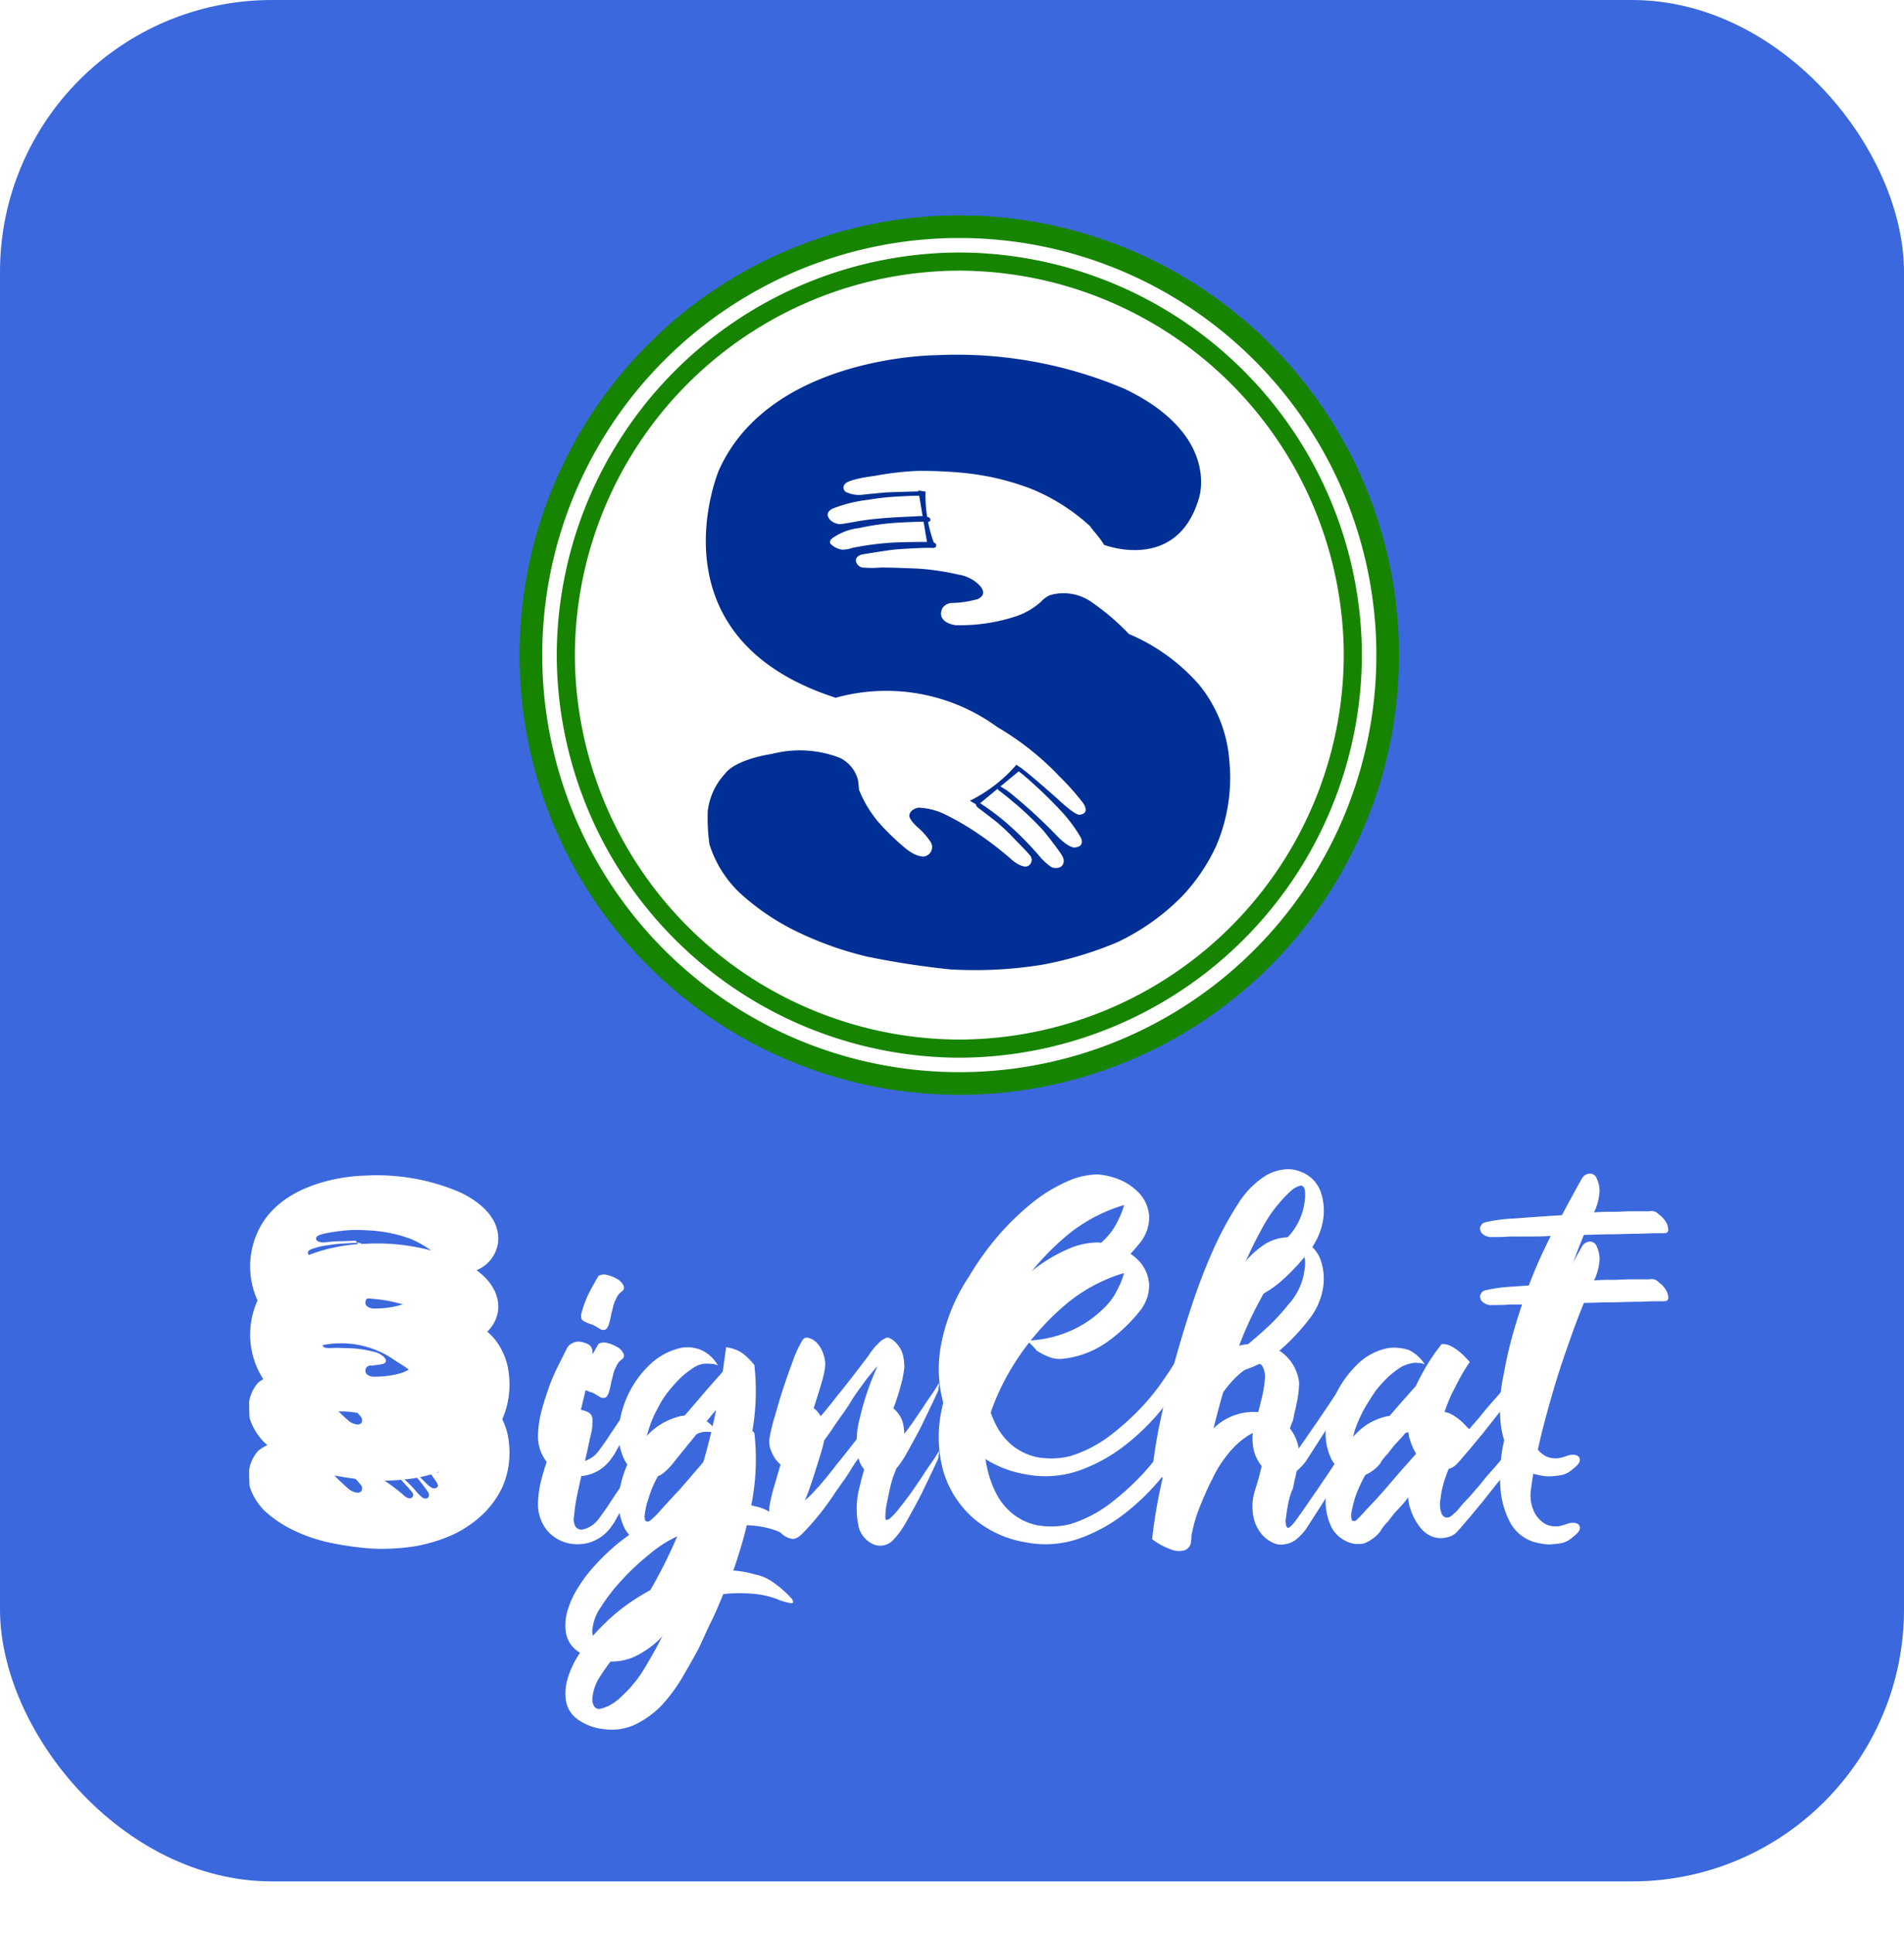 <svg xmlns="http://www.w3.org/2000/svg" xmlns:xlink="http://www.w3.org/1999/xlink" width="84" height="85.285" viewBox="0 0 84 85.285">
  <defs>
    <filter id="Path_6" x="14.739" y="50.224" width="23.037" height="26.904" filterUnits="userSpaceOnUse">
      <feOffset dy="3" input="SourceAlpha"/>
      <feGaussianBlur stdDeviation="3" result="blur"/>
      <feFlood flood-color="#1227af" flood-opacity="0.651"/>
      <feComposite operator="in" in2="blur"/>
      <feComposite in="SourceGraphic"/>
    </filter>
    <filter id="Path_7" x="15.938" y="53.417" width="28.05" height="31.868" filterUnits="userSpaceOnUse">
      <feOffset dy="3" input="SourceAlpha"/>
      <feGaussianBlur stdDeviation="3" result="blur-2"/>
      <feFlood flood-color="#1227af" flood-opacity="0.651"/>
      <feComposite operator="in" in2="blur-2"/>
      <feComposite in="SourceGraphic"/>
    </filter>
    <filter id="Path_8" x="24.95" y="53.014" width="25.517" height="24.18" filterUnits="userSpaceOnUse">
      <feOffset dy="3" input="SourceAlpha"/>
      <feGaussianBlur stdDeviation="3" result="blur-3"/>
      <feFlood flood-color="#1227af" flood-opacity="0.651"/>
      <feComposite operator="in" in2="blur-3"/>
      <feComposite in="SourceGraphic"/>
    </filter>
    <filter id="Path_9" x="32.43" y="45.813" width="29.169" height="31.31" filterUnits="userSpaceOnUse">
      <feOffset dy="3" input="SourceAlpha"/>
      <feGaussianBlur stdDeviation="3" result="blur-4"/>
      <feFlood flood-color="#1227af" flood-opacity="0.651"/>
      <feComposite operator="in" in2="blur-4"/>
      <feComposite in="SourceGraphic"/>
    </filter>
    <filter id="Path_10" x="41.832" y="45.584" width="26.852" height="31.836" filterUnits="userSpaceOnUse">
      <feOffset dy="3" input="SourceAlpha"/>
      <feGaussianBlur stdDeviation="3" result="blur-5"/>
      <feFlood flood-color="#1227af" flood-opacity="0.651"/>
      <feComposite operator="in" in2="blur-5"/>
      <feComposite in="SourceGraphic"/>
    </filter>
    <filter id="Path_11" x="49.482" y="53.289" width="26.659" height="23.826" filterUnits="userSpaceOnUse">
      <feOffset dy="3" input="SourceAlpha"/>
      <feGaussianBlur stdDeviation="3" result="blur-6"/>
      <feFlood flood-color="#1227af" flood-opacity="0.651"/>
      <feComposite operator="in" in2="blur-6"/>
      <feComposite in="SourceGraphic"/>
    </filter>
    <filter id="Path_12" x="56.292" y="45.784" width="26.305" height="31.355" filterUnits="userSpaceOnUse">
      <feOffset dy="3" input="SourceAlpha"/>
      <feGaussianBlur stdDeviation="3" result="blur-7"/>
      <feFlood flood-color="#1227af" flood-opacity="0.651"/>
      <feComposite operator="in" in2="blur-7"/>
      <feComposite in="SourceGraphic"/>
    </filter>
    <filter id="Path_13" x="2" y="45.854" width="29.478" height="31.472" filterUnits="userSpaceOnUse">
      <feOffset dy="3" input="SourceAlpha"/>
      <feGaussianBlur stdDeviation="3" result="blur-8"/>
      <feFlood flood-color="#1227af" flood-opacity="0.651"/>
      <feComposite operator="in" in2="blur-8"/>
      <feComposite in="SourceGraphic"/>
    </filter>
  </defs>
  <g id="signchat" transform="translate(-826 -1647)">
    <rect id="Sallerbiz" width="84" height="83" rx="12" transform="translate(826 1647)" fill="#3b68dd"/>
    <g id="Signchat_logo" data-name="Signchat logo" transform="translate(706 1367)">
      <g id="Group_179" data-name="Group 179" transform="translate(131 331.584)">
        <g id="Group_3" data-name="Group 3" transform="translate(12.739 0)">
          <g transform="matrix(1, 0, 0, 1, -23.74, -51.58)" filter="url(#Path_6)">
            <path id="Path_6-2" data-name="Path 6" d="M268.964,361.109a.677.677,0,0,1,.073.318,2.544,2.544,0,0,1-.049.367,1.959,1.959,0,0,1-.2.513l-.513.88c-.171.293-.318.562-.465.807s-.269.465-.367.636a2.09,2.09,0,0,1-.22.342,1.787,1.787,0,0,1-.929.685,1.84,1.84,0,0,1-1.027.024,1.713,1.713,0,0,1-.88-.562,1.834,1.834,0,0,1-.391-1.125,4.55,4.55,0,0,1,.147-1.1c.1-.391.22-.734.342-1.1a8.6,8.6,0,0,1,.416-.954l.367-.734a.521.521,0,0,1,.269-.245.538.538,0,0,1,.342-.049,1.212,1.212,0,0,1,.318.1.379.379,0,0,1,.2.269,2.151,2.151,0,0,1-.073.734c-.073.318-.147.709-.245,1.1-.1.416-.2.831-.293,1.272a8.382,8.382,0,0,0-.2,1.223.642.642,0,0,0,.073.465.329.329,0,0,0,.293.122,1.153,1.153,0,0,0,.367-.147,1.228,1.228,0,0,0,.367-.342q.11-.147.367-.513.257-.4.587-.88c.22-.318.44-.685.66-1.051C268.572,361.77,268.768,361.427,268.964,361.109Zm-2.934-2.2c-.122-.049-.171-.2-.1-.416a4.654,4.654,0,0,1,.245-.685c.122-.269.293-.562.489-.9a.459.459,0,0,1,.367-.049,1.639,1.639,0,0,1,.44.171.68.68,0,0,1,.293.293.2.2,0,0,1-.073.269.656.656,0,0,0-.245.318,1.2,1.2,0,0,0-.147.416,3.335,3.335,0,0,0-.1.416,3.789,3.789,0,0,1-.1.367c-.049.1-.1.171-.171.171a.249.249,0,0,1-.22-.049c-.073-.049-.171-.1-.293-.171A1.852,1.852,0,0,1,266.029,358.909Z" transform="translate(-240.26 -300.62)" fill="#fff"/>
          </g>
          <g transform="matrix(1, 0, 0, 1, -23.74, -51.58)" filter="url(#Path_7)">
            <path id="Path_7-2" data-name="Path 7" d="M278.069,377.284a1.946,1.946,0,0,1,.2.147,2.587,2.587,0,0,1,.293.245,2.791,2.791,0,0,1,.269.269.357.357,0,0,1,.122.2c0,.049-.049.073-.147.049a2.485,2.485,0,0,1-.562-.171,4.021,4.021,0,0,0-1.2-.245,6.188,6.188,0,0,0-1.174.024c-.171.416-.342.831-.538,1.223s-.367.807-.562,1.2c-.22.416-.465.831-.734,1.3a7.332,7.332,0,0,1-.9,1.2,4.173,4.173,0,0,1-1.149.831,2.492,2.492,0,0,1-1.418.2,2.4,2.4,0,0,1-1.174-.465,1.258,1.258,0,0,1-.465-.782,2.3,2.3,0,0,1,.073-.978,4.06,4.06,0,0,1,.489-1.051,6.23,6.23,0,0,1,.734-.954,9.465,9.465,0,0,1,1-.954,8.936,8.936,0,0,1,1.223-.831,8.647,8.647,0,0,1,1.443-.66c.122-.049.293-.073.465-.122q.33-.99.66-2.054c.2-.709.391-1.467.538-2.225-.245.293-.489.587-.709.88s-.44.538-.611.758c-.22.269-.416.513-.611.758-.293.342-.513.513-.685.538a1.178,1.178,0,0,1-.416,0,1.346,1.346,0,0,1-1-.709,2.616,2.616,0,0,1-.269-1.32,4.5,4.5,0,0,1,1.467-2.983,2.939,2.939,0,0,1,1.3-.66,1.6,1.6,0,0,1,.929.122,1.619,1.619,0,0,1,.685.66.677.677,0,0,0-.318-.073,1.6,1.6,0,0,0-.342,0,1.154,1.154,0,0,0-.416.171,4.8,4.8,0,0,0-.513.391,6.943,6.943,0,0,0-.562.611,4.527,4.527,0,0,0-.513.807,4.408,4.408,0,0,0-.391.929,3.444,3.444,0,0,0-.171.709.492.492,0,0,0,.024.293.145.145,0,0,0,.171.024,2.694,2.694,0,0,0,.44-.416q.33-.367.807-.88c.318-.342.636-.734,1-1.149.342-.416.685-.782,1-1.149.024-.171.049-.367.073-.538s.049-.342.073-.538a2.031,2.031,0,0,1,.513.147,1.578,1.578,0,0,1,.391.269,4.7,4.7,0,0,1,.342.367,10.235,10.235,0,0,1-.1,2.983,20.571,20.571,0,0,1-.831,3.081,4.346,4.346,0,0,1,.954.171A1.98,1.98,0,0,1,278.069,377.284Zm-6.773,5.11a5.569,5.569,0,0,0,1.2-1.492,21.916,21.916,0,0,0,1.345-2.641,5.339,5.339,0,0,0-1.247.807,10.5,10.5,0,0,0-1.2,1.125,7.94,7.94,0,0,0-.929,1.2,2.022,2.022,0,0,0-.367,1,.539.539,0,0,0,.1.391.261.261,0,0,0,.269.073,2.012,2.012,0,0,0,.391-.147A2.483,2.483,0,0,0,271.3,382.395Z" transform="translate(-243.96 -310.48)" fill="#fff"/>
          </g>
          <g transform="matrix(1, 0, 0, 1, -23.74, -51.58)" filter="url(#Path_8)">
            <path id="Path_8-2" data-name="Path 8" d="M307.213,368.36a.221.221,0,0,1,.269-.1.738.738,0,0,1,.367.22,1.291,1.291,0,0,1,.293.513,1.273,1.273,0,0,1,.049.685,4.065,4.065,0,0,1-.122.513c-.073.269-.171.562-.269.88s-.2.611-.293.88-.171.44-.2.489c.049-.049.147-.122.245-.22.122-.122.245-.269.391-.416.147-.171.293-.342.465-.562.171-.2.318-.416.489-.611q.587-.734,1.247-1.614a2.484,2.484,0,0,1,.416-.513.89.89,0,0,1,.293-.22.182.182,0,0,1,.22,0,.577.577,0,0,1,.22.147,1.266,1.266,0,0,1,.342.538,2.412,2.412,0,0,1,.073.587,4.9,4.9,0,0,1-.1.587c-.049.2-.1.367-.147.538-.049.147-.1.318-.171.513a3.9,3.9,0,0,0-.2.636c-.049.22-.1.465-.147.685a3.4,3.4,0,0,0-.073.66c0,.122.049.147.171.073a2.49,2.49,0,0,0,.416-.44c.171-.2.342-.44.562-.734.2-.293.391-.562.562-.831s.342-.489.465-.685.2-.318.22-.367a.477.477,0,0,0-.024.171.31.31,0,0,0-.024.147.348.348,0,0,1-.049.147c-.245.538-.489,1.027-.709,1.492-.2.391-.416.782-.636,1.174a3.893,3.893,0,0,1-.587.831.78.78,0,0,1-.978.171,1.15,1.15,0,0,1-.367-.318,1.07,1.07,0,0,1-.2-.416,3.722,3.722,0,0,1,.049-1.785,12.175,12.175,0,0,1,.782-2.3c-.122.122-.293.342-.513.611-.2.293-.44.587-.66.954s-.489.709-.734,1.076a11.879,11.879,0,0,1-.734,1q-.367.44-.66.734c-.2.2-.367.269-.465.245a.915.915,0,0,1-.391-.171,2.265,2.265,0,0,1-.342-.342,1.851,1.851,0,0,1-.22-.44,1.044,1.044,0,0,1-.049-.465,7.515,7.515,0,0,1,.22-.929c.122-.416.245-.856.391-1.3s.293-.856.44-1.247A4.683,4.683,0,0,1,307.213,368.36Z" transform="translate(-271.81 -309.24)" fill="#fff"/>
          </g>
          <g transform="matrix(1, 0, 0, 1, -23.74, -51.58)" filter="url(#Path_9)">
            <path id="Path_9-2" data-name="Path 9" d="M340.249,343.128a5.157,5.157,0,0,0,2.03-.489,4.854,4.854,0,0,0,1.3-.9,2.906,2.906,0,0,0,.685-.954,2.8,2.8,0,0,0,.245-.636,7.17,7.17,0,0,0-2.494,1.32,11.34,11.34,0,0,0-1.834,1.932A10.75,10.75,0,0,0,339,345.378a9.6,9.6,0,0,0-.538,1.467,2.912,2.912,0,0,0-.1.88,4.041,4.041,0,0,0,.122,1.076,4.377,4.377,0,0,0,.391,1.076,2.75,2.75,0,0,0,.709.88,2.592,2.592,0,0,0,1.076.513,3.471,3.471,0,0,0,1.492-.049,5.687,5.687,0,0,0,1.712-.88,11.485,11.485,0,0,0,1.394-1.247,9.932,9.932,0,0,0,1.051-1.32,11.743,11.743,0,0,0,.685-1.1,1.277,1.277,0,0,1,.367.171.483.483,0,0,1,.147.269.62.62,0,0,1-.147.44c-.318.465-.709,1-1.174,1.589a9.939,9.939,0,0,1-1.614,1.589,7.176,7.176,0,0,1-2.03,1.125,4.528,4.528,0,0,1-2.372.171,4.764,4.764,0,0,1-2.323-1.076,4.468,4.468,0,0,1-1.3-2.03,5.691,5.691,0,0,1-.1-2.665,8.194,8.194,0,0,1,1.223-2.959,12.641,12.641,0,0,1,1.3-1.809,11.733,11.733,0,0,1,1.492-1.443,6.855,6.855,0,0,1,1.516-.929,3.354,3.354,0,0,1,1.369-.318,3.158,3.158,0,0,1,1,.245,2.543,2.543,0,0,1,.88.636,1.671,1.671,0,0,1,.391.978,1.825,1.825,0,0,1-.44,1.2,6.94,6.94,0,0,1-1.54,1.418,4.137,4.137,0,0,1-1.883.66,1.24,1.24,0,0,1-.587-.1,2.531,2.531,0,0,1-.513-.269C340.567,343.446,340.4,343.3,340.249,343.128Z" transform="translate(-294.92 -286.99)" fill="#fff"/>
          </g>
          <g transform="matrix(1, 0, 0, 1, -23.74, -51.58)" filter="url(#Path_10)">
            <path id="Path_10-2" data-name="Path 10" d="M383.652,346.724v.538a.7.7,0,0,1-.1.416l-1.981,3.081a2.687,2.687,0,0,1-.367.391,1.007,1.007,0,0,1-.514.245.828.828,0,0,1-.587-.073,1.426,1.426,0,0,1-.611-.562,1.724,1.724,0,0,1-.245-.709,2.319,2.319,0,0,1,.1-1.051c.073-.245.171-.538.245-.88a5.041,5.041,0,0,0,.171-.929.97.97,0,0,0-.1-.636c-.073-.147-.269-.147-.538,0a3.557,3.557,0,0,0-.929.807,5.1,5.1,0,0,0-.734,1.149c-.22.416-.391.831-.562,1.247a6.573,6.573,0,0,0-.342,1.149.677.677,0,0,0-.024.22c0,.073-.024.147-.024.22a.445.445,0,0,1-.269.318.9.9,0,0,1-.514,0,3.113,3.113,0,0,1-.929-.489c.073-.611.171-1.32.342-2.127s.367-1.663.611-2.543.513-1.785.807-2.665a26.055,26.055,0,0,1,.954-2.47,14.72,14.72,0,0,1,1.076-1.981,3.875,3.875,0,0,1,1.149-1.2,2.035,2.035,0,0,1,.88-.318,1.453,1.453,0,0,1,.734.1,1.5,1.5,0,0,1,.562.367,1.472,1.472,0,0,1,.318.513,2.543,2.543,0,0,1,.1,1.3,3.029,3.029,0,0,1-.66,1.394,9.152,9.152,0,0,1-1.174,1.247,4.567,4.567,0,0,1-1.736.954,1.078,1.078,0,0,1-.342.073h-.2c-.269.758-.489,1.589-.709,2.47a2.544,2.544,0,0,1,1.2-.66,2.481,2.481,0,0,1,1.3.049,1.825,1.825,0,0,1,.782.513,1.88,1.88,0,0,1,.391.66,1.7,1.7,0,0,1,.1.465,4.393,4.393,0,0,1-.049.538c-.024.2-.073.367-.1.538-.049.171-.073.318-.1.44a.535.535,0,0,1-.073.22,3.374,3.374,0,0,0-.171.636c-.049.245-.073.465-.1.636,0,.2.024.293.073.342s.171-.049.342-.269q.11-.147.367-.513c.171-.245.367-.538.611-.88.22-.342.489-.709.734-1.1C383.114,347.482,383.383,347.091,383.652,346.724Zm-2.739-7.9a6.152,6.152,0,0,0-1.3,1.712,16.175,16.175,0,0,0-1.125,2.519l.22-.22c.44-.342.831-.685,1.2-1.027a8.738,8.738,0,0,0,.9-.978,2.806,2.806,0,0,0,.587-.978,2.64,2.64,0,0,0,.122-.513,1.892,1.892,0,0,0,.024-.513c-.024-.147-.073-.22-.171-.245A.922.922,0,0,0,380.913,338.826Z" transform="translate(-323.97 -286.28)" fill="#fff"/>
          </g>
          <g transform="matrix(1, 0, 0, 1, -23.74, -51.58)" filter="url(#Path_11)">
            <path id="Path_11-2" data-name="Path 11" d="M414.451,370.7a.5.5,0,0,1,.22.147.278.278,0,0,1,.073.2.592.592,0,0,1-.147.318c-.2.22-.44.538-.734.9s-.587.734-.856,1.076c-.293.342-.538.66-.782.929a6,6,0,0,1-.416.465.854.854,0,0,1-.367.171,1.1,1.1,0,0,1-.562,0,1.243,1.243,0,0,1-.587-.391,2.512,2.512,0,0,1-.489-.929.714.714,0,0,1-.049-.22.676.676,0,0,1-.024-.22,6.29,6.29,0,0,1-.513.587,5.692,5.692,0,0,0-.391.489,1.8,1.8,0,0,0-.342.44,1.78,1.78,0,0,1-.416.367,1.609,1.609,0,0,1-.293.147.677.677,0,0,1-.22.024h-.171a1.436,1.436,0,0,1-1.027-.709,2.616,2.616,0,0,1-.269-1.32,3.887,3.887,0,0,1,.44-1.565,4.662,4.662,0,0,1,1.051-1.418,2.615,2.615,0,0,1,1.3-.636,2.058,2.058,0,0,1,.9.1,1.7,1.7,0,0,1,.685.636.521.521,0,0,0-.293-.073.84.84,0,0,0-.342.024,1.458,1.458,0,0,0-.44.171,4.8,4.8,0,0,0-.513.391,6.942,6.942,0,0,0-.562.611q-.257.367-.513.807a6.332,6.332,0,0,0-.416.929,6.667,6.667,0,0,0-.171.709.844.844,0,0,0,.024.293.145.145,0,0,0,.171.024,4.139,4.139,0,0,0,.342-.342c.171-.2.391-.416.636-.685s.514-.587.807-.929.587-.66.88-1c.122-.269.245-.489.367-.709a6.154,6.154,0,0,1,.367-.587c.122-.2.269-.367.391-.538a.727.727,0,0,1,.44.1,2.216,2.216,0,0,1,.391.269c.147.122.269.269.416.416a8.486,8.486,0,0,0-.636,1.1,6.211,6.211,0,0,0-.44,1,4.046,4.046,0,0,0-.22.954,1.169,1.169,0,0,0,.049.636c.049.1.122.171.2.171.1.024.2-.024.318-.147a1.056,1.056,0,0,0,.245-.245c.122-.147.269-.318.465-.513.171-.2.367-.416.562-.66s.391-.465.587-.685.367-.44.513-.611A3.056,3.056,0,0,1,414.451,370.7Z" transform="translate(-347.6 -310.09)" fill="#fff"/>
          </g>
          <g transform="matrix(1, 0, 0, 1, -23.74, -51.58)" filter="url(#Path_12)">
            <path id="Path_12-2" data-name="Path 12" d="M441.824,340.471a1.043,1.043,0,0,1,.318.342.669.669,0,0,1,.1.342c0,.1-.073.147-.2.147h-.391c-.22,0-.513.024-.856.024s-.709.024-1.125.024-.807.024-1.149.024c-.245.587-.489,1.247-.758,2.03-.269.758-.513,1.54-.734,2.323s-.416,1.516-.562,2.225-.245,1.3-.293,1.736a1.666,1.666,0,0,0,.2,1,1.259,1.259,0,0,0,.489.465,1.065,1.065,0,0,0,.538.073,1.847,1.847,0,0,0,.367-.1.755.755,0,0,1,.269-.049.365.365,0,0,1,.245.073.219.219,0,0,1,.049.22c-.024.1-.147.22-.367.391a.984.984,0,0,1-.489.22,3.677,3.677,0,0,1-.489.049,2.154,2.154,0,0,1-.416-.049c-.122-.024-.2-.049-.22-.049a1.789,1.789,0,0,1-1.1-.9,3.773,3.773,0,0,1-.416-1.54,6.915,6.915,0,0,1,.147-1.956,18.258,18.258,0,0,1,.513-2.152q.33-1.1.734-2.127c.269-.685.562-1.3.831-1.834-.367.024-.685.024-1,.024h-.807c-.269.024-.513.024-.758.024a.578.578,0,0,1-.391-.1c-.073-.049-.147-.122-.147-.2a.185.185,0,0,1,.024-.2.258.258,0,0,1,.171-.147,6.859,6.859,0,0,1,1.3-.171c.636-.049,1.345-.1,2.1-.147q.293-.55.513-.954t.367-.66a.431.431,0,0,1,.318-.22.313.313,0,0,1,.318.171,1.429,1.429,0,0,1,.147.562,2.475,2.475,0,0,1-.245.978,7.613,7.613,0,0,1,.782-.024c.293,0,.538-.024.782-.024h.88A.41.41,0,0,1,441.824,340.471Z" transform="translate(-368.64 -286.9)" fill="#fff"/>
          </g>
        </g>
        <g id="Group_4" data-name="Group 4" transform="translate(0 0.27)">
          <g transform="matrix(1, 0, 0, 1, -11, -51.85)" filter="url(#Path_13)">
            <path id="Path_13-2" data-name="Path 13" d="M220.752,343.132a1.524,1.524,0,0,0,2.078-1s.513-1.394-1.638-2.421a9.305,9.305,0,0,0-4.181-.734s-3.668,0-4.768,2.543a3.632,3.632,0,0,0,2.567,5.013,4.125,4.125,0,0,1,3.57.636,5.69,5.69,0,0,1,1.345,1.076,7.035,7.035,0,0,1,.514.562s.2.269-.073.269c0,0-.1,0-.465-.342,0,0-.709-.636-.831-.709,0,0-.073-.024-.073.024a.882.882,0,0,0,.122.1,7.744,7.744,0,0,1,.88.856,4.468,4.468,0,0,1,.391.538s.122.22-.147.22c0,0-.122.024-.391-.269,0,0-.709-.709-.954-.88a1.537,1.537,0,0,0-.269-.2s-.122-.024-.049.073c0,0,.2.147.318.245a7.261,7.261,0,0,1,.685.66s.342.44.416.562c.073.147,0,.318-.22.245,0,0-.073-.024-.293-.269a4.964,4.964,0,0,0-.636-.636,7.66,7.66,0,0,0-.636-.513s-.073-.049-.1,0c0,0,0,.049.073.1,0,0,.293.22.416.342a2.854,2.854,0,0,1,.391.391,2.825,2.825,0,0,1,.318.367.155.155,0,0,1-.1.22s-.122.049-.318-.147a8.343,8.343,0,0,0-.734-.562,4.79,4.79,0,0,0-.758-.44,1.543,1.543,0,0,0-.611-.171s-.2.049-.2.2c0,0,0,.073.22.293,0,0,.22.245.245.293,0,0,.1.245-.147.293a.715.715,0,0,1-.465-.2s-.391-.342-.587-.562a2.654,2.654,0,0,1-.416-.709,1.9,1.9,0,0,1-.024-.22.756.756,0,0,0-.391-.489,2.5,2.5,0,0,0-1.492-.1,1.961,1.961,0,0,0-1.051.44,1.632,1.632,0,0,0-.391.831s0,.587.024.734a2.641,2.641,0,0,0,.66,1.076,5.269,5.269,0,0,0,1.369.9,7.114,7.114,0,0,0,1.443.489,14.082,14.082,0,0,0,1.834.269,9.341,9.341,0,0,0,2.005-.1,7.144,7.144,0,0,0,1.663-.513,5.015,5.015,0,0,0,1.418-1,4.137,4.137,0,0,0,.758-1.1,3.781,3.781,0,0,0,.293-1.883,2.977,2.977,0,0,0-.66-1.663,4.748,4.748,0,0,0-1.54-1.125,6.4,6.4,0,0,0-.856-.734,1.06,1.06,0,0,0-.88-.122.845.845,0,0,0-.2.147,1.96,1.96,0,0,1-.587.342,4.11,4.11,0,0,1-1.3.171s-.416-.049-.293-.367a.226.226,0,0,1,.22-.122,3.657,3.657,0,0,0,.538-.073s.245-.073.049-.293a.9.9,0,0,0-.465-.245,5.152,5.152,0,0,0-.9-.147s-.538-.024-.807-.024a2.343,2.343,0,0,1-.416,0,.2.2,0,0,1-.147-.171s0-.1.171-.147c0,0,.538-.073.66-.1a5.006,5.006,0,0,1,.856-.024.072.072,0,0,0,.073-.073s0-.073-.171-.073c0,0-.685,0-.9.024a3.98,3.98,0,0,0-.782.122,1.008,1.008,0,0,1-.22.049.467.467,0,0,1-.269-.147s-.049-.049.049-.122a1.279,1.279,0,0,1,.587-.22,6.95,6.95,0,0,1,.929-.122s.465-.024.611-.024c0,0,.1-.024,0-.1a1.346,1.346,0,0,0-.293-.024s-.587.024-.807.049a4.752,4.752,0,0,0-.538.073s-.269.049-.342.049c0,0-.22-.024-.245-.2,0,0-.024-.1.171-.171a3.117,3.117,0,0,1,.734-.171,5.647,5.647,0,0,1,.685-.073s.391-.024.514-.024c0,0,.073,0,.049-.049,0,0,0-.049-.122-.049,0,0-.538.024-.758.024,0,0-.391.024-.513.049a.591.591,0,0,1-.318-.049s-.147-.073-.049-.2c0,0,.024-.1.66-.2a7.527,7.527,0,0,1,.954-.1,10.032,10.032,0,0,1,1.051.049,6.263,6.263,0,0,1,1.467.342,4.528,4.528,0,0,1,1.3.831A5.2,5.2,0,0,1,220.752,343.132Z" transform="translate(-200.9 -287.11)" fill="#fff"/>
          </g>
          <path id="Path_14" data-name="Path 14" d="M236.071,376.78l-.171-.1a3.215,3.215,0,0,0,1.027-.782l.122.1Z" transform="translate(-230.032 -366.869)" fill="#fff"/>
          <path id="Path_15" data-name="Path 15" d="M231.6,352.347h.171a2.873,2.873,0,0,1-.22-1.223l-.147-.024Z" transform="translate(-226.632 -348.133)" fill="#fff"/>
        </g>
      </g>
      <g id="SignChat_Final_Logo" data-name="SignChat Final Logo" transform="translate(143.422 290)">
        <g id="Group_2" data-name="Group 2" transform="translate(0 0)">
          <path id="Path_2" data-name="Path 2" d="M281.6,205.6h0a18.9,18.9,0,0,1-18.9-18.9h0a18.9,18.9,0,0,1,18.9-18.9h0a18.9,18.9,0,0,1,18.9,18.9h0A18.9,18.9,0,0,1,281.6,205.6Z" transform="translate(-262.7 -167.8)" fill="#fff" stroke="#178400" stroke-miterlimit="10" stroke-width="1"/>
          <path id="Path_1" data-name="Path 1" d="M286.361,208.822h0A17.412,17.412,0,0,1,269,191.461h0A17.412,17.412,0,0,1,286.361,174.1h0a17.412,17.412,0,0,1,17.361,17.361h0A17.412,17.412,0,0,1,286.361,208.822Z" transform="translate(-267.46 -172.56)" fill="#fff" stroke="#178400" stroke-miterlimit="10" stroke-width="0.8"/>
          <g id="Group_1" data-name="Group 1" transform="translate(7.718 5.66)">
            <path id="Path_3" data-name="Path 3" d="M311.828,199.324s3.2,1.247,4.181-2.03c0,0,1-2.788-3.252-4.841a18.921,18.921,0,0,0-8.363-1.492s-7.311.024-9.561,5.086c0,0-3.105,7.36,5.159,10.025a8.312,8.312,0,0,1,7.14,1.3,12.4,12.4,0,0,1,2.714,2.152,11.37,11.37,0,0,1,1.027,1.149s.416.513-.147.562c0,0-.2,0-.9-.66,0,0-1.418-1.271-1.687-1.418,0,0-.147-.024-.171.073a2.814,2.814,0,0,0,.269.22,20.54,20.54,0,0,1,1.785,1.712,6.869,6.869,0,0,1,.782,1.076s.22.416-.293.44c0,0-.245.024-.782-.538a22.512,22.512,0,0,0-1.907-1.761,2.9,2.9,0,0,0-.562-.391s-.22-.049-.1.147c0,0,.416.318.611.489a13.715,13.715,0,0,1,1.394,1.32s.685.856.831,1.125,0,.611-.465.489a2.544,2.544,0,0,1-.562-.513,14.165,14.165,0,0,0-1.272-1.3,10.661,10.661,0,0,0-1.3-1,.213.213,0,0,0-.22,0s-.024.1.122.2c0,0,.587.44.856.66a10.021,10.021,0,0,1,.782.758s.562.562.66.709a.3.3,0,0,1-.171.44s-.22.073-.636-.269a15.246,15.246,0,0,0-1.443-1.125,11.868,11.868,0,0,0-1.492-.88,2.908,2.908,0,0,0-1.223-.318s-.391.073-.391.367c0,0-.024.171.465.587a3.243,3.243,0,0,1,.489.587.421.421,0,0,1-.293.611s-.342.073-.9-.416a10.581,10.581,0,0,1-1.149-1.125,5.237,5.237,0,0,1-.831-1.394s-.024-.293-.049-.44a1.5,1.5,0,0,0-.807-.978,4.9,4.9,0,0,0-2.983-.171s-1.589.22-2.078.88a2.921,2.921,0,0,0-.758,1.638,8.478,8.478,0,0,0,.073,1.467,5.031,5.031,0,0,0,1.345,2.152,10.538,10.538,0,0,0,2.739,1.809,15.006,15.006,0,0,0,2.885,1,36.648,36.648,0,0,0,3.668.562,18.656,18.656,0,0,0,4.01-.2,15.941,15.941,0,0,0,3.35-1,10.031,10.031,0,0,0,2.836-2.005,8.289,8.289,0,0,0,1.516-2.225,7.619,7.619,0,0,0,.587-3.79,6.011,6.011,0,0,0-1.32-3.325,8.489,8.489,0,0,0-3.105-2.25,10.529,10.529,0,0,0-1.736-1.467,2.149,2.149,0,0,0-1.761-.245,1.27,1.27,0,0,0-.391.293,3.157,3.157,0,0,1-1.174.66,7.825,7.825,0,0,1-2.592.367s-.856-.1-.587-.734a.518.518,0,0,1,.465-.245,4.522,4.522,0,0,0,1.1-.171s.465-.171.1-.587a1.625,1.625,0,0,0-.929-.489,11.161,11.161,0,0,0-1.809-.269s-1.1-.049-1.614-.049a4.663,4.663,0,0,1-.831,0,.354.354,0,0,1-.293-.318s0-.22.342-.269c0,0,1.051-.171,1.32-.2s1.443-.1,1.736-.073c0,0,.171,0,.147-.147,0,0,0-.122-.342-.122,0,0-1.369,0-1.834.049a12.5,12.5,0,0,0-1.54.22,1.309,1.309,0,0,1-.44.073.892.892,0,0,1-.513-.269s-.073-.122.1-.245a2.557,2.557,0,0,1,1.174-.44,10.89,10.89,0,0,1,1.858-.245s.9-.049,1.2-.024c0,0,.171-.049.024-.2a1.358,1.358,0,0,0-.562-.049s-1.2.049-1.638.1a10.38,10.38,0,0,0-1.1.147s-.538.1-.66.1c0,0-.44-.049-.513-.391,0,0-.049-.22.342-.342a6.251,6.251,0,0,1,1.443-.342,11.3,11.3,0,0,1,1.369-.147s.782-.049,1.051-.024c0,0,.122,0,.1-.1,0,0,0-.1-.245-.1,0,0-1.076.024-1.516.049,0,0-.807.073-1.027.1a1.3,1.3,0,0,1-.66-.1.223.223,0,0,1-.1-.367s.049-.2,1.32-.367a12.967,12.967,0,0,1,1.932-.22,20.061,20.061,0,0,1,2.1.1,11.482,11.482,0,0,1,2.91.709,8.725,8.725,0,0,1,2.592,1.663C311.143,198.469,311.657,199.006,311.828,199.324Z" transform="translate(-294.262 -190.949)" fill="#002f95"/>
            <path id="Path_4" data-name="Path 4" d="M342.242,266.685l-.342-.2a6.586,6.586,0,0,0,2.054-1.589l.245.171Z" transform="translate(-330.252 -246.818)" fill="#002f95"/>
            <path id="Path_5" data-name="Path 5" d="M333.016,217.87l.342.024a6.09,6.09,0,0,1-.44-2.445l-.318-.049Z" transform="translate(-323.226 -209.421)" fill="#002f95"/>
          </g>
        </g>
      </g>
      <g id="Group_180" data-name="Group 180" transform="translate(131 331.584)">
        <g id="Group_3-2" data-name="Group 3" transform="translate(12.739 0)">
          <path id="Path_6-3" data-name="Path 6" d="M268.964,361.109a.677.677,0,0,1,.073.318,2.544,2.544,0,0,1-.049.367,1.959,1.959,0,0,1-.2.513l-.513.88c-.171.293-.318.562-.465.807s-.269.465-.367.636a2.09,2.09,0,0,1-.22.342,1.787,1.787,0,0,1-.929.685,1.84,1.84,0,0,1-1.027.024,1.713,1.713,0,0,1-.88-.562,1.834,1.834,0,0,1-.391-1.125,4.55,4.55,0,0,1,.147-1.1c.1-.391.22-.734.342-1.1a8.6,8.6,0,0,1,.416-.954l.367-.734a.521.521,0,0,1,.269-.245.538.538,0,0,1,.342-.049,1.212,1.212,0,0,1,.318.1.379.379,0,0,1,.2.269,2.151,2.151,0,0,1-.073.734c-.073.318-.147.709-.245,1.1-.1.416-.2.831-.293,1.272a8.382,8.382,0,0,0-.2,1.223.642.642,0,0,0,.073.465.329.329,0,0,0,.293.122,1.153,1.153,0,0,0,.367-.147,1.228,1.228,0,0,0,.367-.342q.11-.147.367-.513.257-.4.587-.88c.22-.318.44-.685.66-1.051C268.572,361.77,268.768,361.427,268.964,361.109Zm-2.934-2.2c-.122-.049-.171-.2-.1-.416a4.654,4.654,0,0,1,.245-.685c.122-.269.293-.562.489-.9a.459.459,0,0,1,.367-.049,1.639,1.639,0,0,1,.44.171.68.68,0,0,1,.293.293.2.2,0,0,1-.073.269.656.656,0,0,0-.245.318,1.2,1.2,0,0,0-.147.416,3.335,3.335,0,0,0-.1.416,3.789,3.789,0,0,1-.1.367c-.049.1-.1.171-.171.171a.249.249,0,0,1-.22-.049c-.073-.049-.171-.1-.293-.171A1.852,1.852,0,0,1,266.029,358.909Z" transform="translate(-264 -352.2)" fill="#fff"/>
          <path id="Path_7-3" data-name="Path 7" d="M278.069,377.284a1.946,1.946,0,0,1,.2.147,2.587,2.587,0,0,1,.293.245,2.791,2.791,0,0,1,.269.269.357.357,0,0,1,.122.2c0,.049-.049.073-.147.049a2.485,2.485,0,0,1-.562-.171,4.021,4.021,0,0,0-1.2-.245,6.188,6.188,0,0,0-1.174.024c-.171.416-.342.831-.538,1.223s-.367.807-.562,1.2c-.22.416-.465.831-.734,1.3a7.332,7.332,0,0,1-.9,1.2,4.173,4.173,0,0,1-1.149.831,2.492,2.492,0,0,1-1.418.2,2.4,2.4,0,0,1-1.174-.465,1.258,1.258,0,0,1-.465-.782,2.3,2.3,0,0,1,.073-.978,4.06,4.06,0,0,1,.489-1.051,6.23,6.23,0,0,1,.734-.954,9.465,9.465,0,0,1,1-.954,8.936,8.936,0,0,1,1.223-.831,8.647,8.647,0,0,1,1.443-.66c.122-.049.293-.073.465-.122q.33-.99.66-2.054c.2-.709.391-1.467.538-2.225-.245.293-.489.587-.709.88s-.44.538-.611.758c-.22.269-.416.513-.611.758-.293.342-.513.513-.685.538a1.178,1.178,0,0,1-.416,0,1.346,1.346,0,0,1-1-.709,2.616,2.616,0,0,1-.269-1.32,4.5,4.5,0,0,1,1.467-2.983,2.939,2.939,0,0,1,1.3-.66,1.6,1.6,0,0,1,.929.122,1.619,1.619,0,0,1,.685.66.677.677,0,0,0-.318-.073,1.6,1.6,0,0,0-.342,0,1.154,1.154,0,0,0-.416.171,4.8,4.8,0,0,0-.513.391,6.943,6.943,0,0,0-.562.611,4.527,4.527,0,0,0-.513.807,4.408,4.408,0,0,0-.391.929,3.444,3.444,0,0,0-.171.709.492.492,0,0,0,.024.293.145.145,0,0,0,.171.024,2.694,2.694,0,0,0,.44-.416q.33-.367.807-.88c.318-.342.636-.734,1-1.149.342-.416.685-.782,1-1.149.024-.171.049-.367.073-.538s.049-.342.073-.538a2.031,2.031,0,0,1,.513.147,1.578,1.578,0,0,1,.391.269,4.7,4.7,0,0,1,.342.367,10.235,10.235,0,0,1-.1,2.983,20.571,20.571,0,0,1-.831,3.081,4.346,4.346,0,0,1,.954.171A1.98,1.98,0,0,1,278.069,377.284Zm-6.773,5.11a5.569,5.569,0,0,0,1.2-1.492,21.916,21.916,0,0,0,1.345-2.641,5.339,5.339,0,0,0-1.247.807,10.5,10.5,0,0,0-1.2,1.125,7.94,7.94,0,0,0-.929,1.2,2.022,2.022,0,0,0-.367,1,.539.539,0,0,0,.1.391.261.261,0,0,0,.269.073,2.012,2.012,0,0,0,.391-.147A2.483,2.483,0,0,0,271.3,382.395Z" transform="translate(-267.702 -362.067)" fill="#fff"/>
          <path id="Path_8-3" data-name="Path 8" d="M307.213,368.36a.221.221,0,0,1,.269-.1.738.738,0,0,1,.367.22,1.291,1.291,0,0,1,.293.513,1.273,1.273,0,0,1,.049.685,4.065,4.065,0,0,1-.122.513c-.073.269-.171.562-.269.88s-.2.611-.293.88-.171.44-.2.489c.049-.049.147-.122.245-.22.122-.122.245-.269.391-.416.147-.171.293-.342.465-.562.171-.2.318-.416.489-.611q.587-.734,1.247-1.614a2.484,2.484,0,0,1,.416-.513.89.89,0,0,1,.293-.22.182.182,0,0,1,.22,0,.577.577,0,0,1,.22.147,1.266,1.266,0,0,1,.342.538,2.412,2.412,0,0,1,.073.587,4.9,4.9,0,0,1-.1.587c-.049.2-.1.367-.147.538-.049.147-.1.318-.171.513a3.9,3.9,0,0,0-.2.636c-.049.22-.1.465-.147.685a3.4,3.4,0,0,0-.073.66c0,.122.049.147.171.073a2.49,2.49,0,0,0,.416-.44c.171-.2.342-.44.562-.734.2-.293.391-.562.562-.831s.342-.489.465-.685.2-.318.22-.367a.477.477,0,0,0-.024.171.31.31,0,0,0-.024.147.348.348,0,0,1-.049.147c-.245.538-.489,1.027-.709,1.492-.2.391-.416.782-.636,1.174a3.893,3.893,0,0,1-.587.831.78.78,0,0,1-.978.171,1.15,1.15,0,0,1-.367-.318,1.07,1.07,0,0,1-.2-.416,3.722,3.722,0,0,1,.049-1.785,12.175,12.175,0,0,1,.782-2.3c-.122.122-.293.342-.513.611-.2.293-.44.587-.66.954s-.489.709-.734,1.076a11.879,11.879,0,0,1-.734,1q-.367.44-.66.734c-.2.2-.367.269-.465.245a.915.915,0,0,1-.391-.171,2.265,2.265,0,0,1-.342-.342,1.851,1.851,0,0,1-.22-.44,1.044,1.044,0,0,1-.049-.465,7.515,7.515,0,0,1,.22-.929c.122-.416.245-.856.391-1.3s.293-.856.44-1.247A4.683,4.683,0,0,1,307.213,368.36Z" transform="translate(-295.549 -360.82)" fill="#fff"/>
          <path id="Path_9-3" data-name="Path 9" d="M340.249,343.128a5.157,5.157,0,0,0,2.03-.489,4.854,4.854,0,0,0,1.3-.9,2.906,2.906,0,0,0,.685-.954,2.8,2.8,0,0,0,.245-.636,7.17,7.17,0,0,0-2.494,1.32,11.34,11.34,0,0,0-1.834,1.932A10.75,10.75,0,0,0,339,345.378a9.6,9.6,0,0,0-.538,1.467,2.912,2.912,0,0,0-.1.88,4.041,4.041,0,0,0,.122,1.076,4.377,4.377,0,0,0,.391,1.076,2.75,2.75,0,0,0,.709.88,2.592,2.592,0,0,0,1.076.513,3.471,3.471,0,0,0,1.492-.049,5.687,5.687,0,0,0,1.712-.88,11.485,11.485,0,0,0,1.394-1.247,9.932,9.932,0,0,0,1.051-1.32,11.743,11.743,0,0,0,.685-1.1,1.277,1.277,0,0,1,.367.171.483.483,0,0,1,.147.269.62.62,0,0,1-.147.44c-.318.465-.709,1-1.174,1.589a9.939,9.939,0,0,1-1.614,1.589,7.176,7.176,0,0,1-2.03,1.125,4.528,4.528,0,0,1-2.372.171,4.764,4.764,0,0,1-2.323-1.076,4.468,4.468,0,0,1-1.3-2.03,5.691,5.691,0,0,1-.1-2.665,8.194,8.194,0,0,1,1.223-2.959,12.641,12.641,0,0,1,1.3-1.809,11.733,11.733,0,0,1,1.492-1.443,6.855,6.855,0,0,1,1.516-.929,3.354,3.354,0,0,1,1.369-.318,3.158,3.158,0,0,1,1,.245,2.543,2.543,0,0,1,.88.636,1.671,1.671,0,0,1,.391.978,1.825,1.825,0,0,1-.44,1.2,6.94,6.94,0,0,1-1.54,1.418,4.137,4.137,0,0,1-1.883.66,1.24,1.24,0,0,1-.587-.1,2.531,2.531,0,0,1-.513-.269C340.567,343.446,340.4,343.3,340.249,343.128Z" transform="translate(-318.658 -338.571)" fill="#fff"/>
          <path id="Path_10-3" data-name="Path 10" d="M383.652,346.724v.538a.7.7,0,0,1-.1.416l-1.981,3.081a2.687,2.687,0,0,1-.367.391,1.007,1.007,0,0,1-.514.245.828.828,0,0,1-.587-.073,1.426,1.426,0,0,1-.611-.562,1.724,1.724,0,0,1-.245-.709,2.319,2.319,0,0,1,.1-1.051c.073-.245.171-.538.245-.88a5.041,5.041,0,0,0,.171-.929.97.97,0,0,0-.1-.636c-.073-.147-.269-.147-.538,0a3.557,3.557,0,0,0-.929.807,5.1,5.1,0,0,0-.734,1.149c-.22.416-.391.831-.562,1.247a6.573,6.573,0,0,0-.342,1.149.677.677,0,0,0-.024.22c0,.073-.024.147-.024.22a.445.445,0,0,1-.269.318.9.9,0,0,1-.514,0,3.113,3.113,0,0,1-.929-.489c.073-.611.171-1.32.342-2.127s.367-1.663.611-2.543.513-1.785.807-2.665a26.055,26.055,0,0,1,.954-2.47,14.72,14.72,0,0,1,1.076-1.981,3.875,3.875,0,0,1,1.149-1.2,2.035,2.035,0,0,1,.88-.318,1.453,1.453,0,0,1,.734.1,1.5,1.5,0,0,1,.562.367,1.472,1.472,0,0,1,.318.513,2.543,2.543,0,0,1,.1,1.3,3.029,3.029,0,0,1-.66,1.394,9.152,9.152,0,0,1-1.174,1.247,4.567,4.567,0,0,1-1.736.954,1.078,1.078,0,0,1-.342.073h-.2c-.269.758-.489,1.589-.709,2.47a2.544,2.544,0,0,1,1.2-.66,2.481,2.481,0,0,1,1.3.049,1.825,1.825,0,0,1,.782.513,1.88,1.88,0,0,1,.391.66,1.7,1.7,0,0,1,.1.465,4.393,4.393,0,0,1-.049.538c-.024.2-.073.367-.1.538-.049.171-.073.318-.1.44a.535.535,0,0,1-.073.22,3.374,3.374,0,0,0-.171.636c-.049.245-.073.465-.1.636,0,.2.024.293.073.342s.171-.049.342-.269q.11-.147.367-.513c.171-.245.367-.538.611-.88.22-.342.489-.709.734-1.1C383.114,347.482,383.383,347.091,383.652,346.724Zm-2.739-7.9a6.152,6.152,0,0,0-1.3,1.712,16.175,16.175,0,0,0-1.125,2.519l.22-.22c.44-.342.831-.685,1.2-1.027a8.738,8.738,0,0,0,.9-.978,2.806,2.806,0,0,0,.587-.978,2.64,2.64,0,0,0,.122-.513,1.892,1.892,0,0,0,.024-.513c-.024-.147-.073-.22-.171-.245A.922.922,0,0,0,380.913,338.826Z" transform="translate(-347.707 -337.864)" fill="#fff"/>
          <path id="Path_11-3" data-name="Path 11" d="M414.451,370.7a.5.5,0,0,1,.22.147.278.278,0,0,1,.073.2.592.592,0,0,1-.147.318c-.2.22-.44.538-.734.9s-.587.734-.856,1.076c-.293.342-.538.66-.782.929a6,6,0,0,1-.416.465.854.854,0,0,1-.367.171,1.1,1.1,0,0,1-.562,0,1.243,1.243,0,0,1-.587-.391,2.512,2.512,0,0,1-.489-.929.714.714,0,0,1-.049-.22.676.676,0,0,1-.024-.22,6.29,6.29,0,0,1-.513.587,5.692,5.692,0,0,0-.391.489,1.8,1.8,0,0,0-.342.44,1.78,1.78,0,0,1-.416.367,1.609,1.609,0,0,1-.293.147.677.677,0,0,1-.22.024h-.171a1.436,1.436,0,0,1-1.027-.709,2.616,2.616,0,0,1-.269-1.32,3.887,3.887,0,0,1,.44-1.565,4.662,4.662,0,0,1,1.051-1.418,2.615,2.615,0,0,1,1.3-.636,2.058,2.058,0,0,1,.9.1,1.7,1.7,0,0,1,.685.636.521.521,0,0,0-.293-.073.84.84,0,0,0-.342.024,1.458,1.458,0,0,0-.44.171,4.8,4.8,0,0,0-.513.391,6.942,6.942,0,0,0-.562.611q-.257.367-.513.807a6.332,6.332,0,0,0-.416.929,6.667,6.667,0,0,0-.171.709.844.844,0,0,0,.024.293.145.145,0,0,0,.171.024,4.139,4.139,0,0,0,.342-.342c.171-.2.391-.416.636-.685s.514-.587.807-.929.587-.66.88-1c.122-.269.245-.489.367-.709a6.154,6.154,0,0,1,.367-.587c.122-.2.269-.367.391-.538a.727.727,0,0,1,.44.1,2.216,2.216,0,0,1,.391.269c.147.122.269.269.416.416a8.486,8.486,0,0,0-.636,1.1,6.211,6.211,0,0,0-.44,1,4.046,4.046,0,0,0-.22.954,1.169,1.169,0,0,0,.049.636c.049.1.122.171.2.171.1.024.2-.024.318-.147a1.056,1.056,0,0,0,.245-.245c.122-.147.269-.318.465-.513.171-.2.367-.416.562-.66s.391-.465.587-.685.367-.44.513-.611A3.056,3.056,0,0,1,414.451,370.7Z" transform="translate(-371.342 -361.669)" fill="#fff"/>
          <path id="Path_12-3" data-name="Path 12" d="M441.824,340.471a1.043,1.043,0,0,1,.318.342.669.669,0,0,1,.1.342c0,.1-.073.147-.2.147h-.391c-.22,0-.513.024-.856.024s-.709.024-1.125.024-.807.024-1.149.024c-.245.587-.489,1.247-.758,2.03-.269.758-.513,1.54-.734,2.323s-.416,1.516-.562,2.225-.245,1.3-.293,1.736a1.666,1.666,0,0,0,.2,1,1.259,1.259,0,0,0,.489.465,1.065,1.065,0,0,0,.538.073,1.847,1.847,0,0,0,.367-.1.755.755,0,0,1,.269-.049.365.365,0,0,1,.245.073.219.219,0,0,1,.049.22c-.024.1-.147.22-.367.391a.984.984,0,0,1-.489.22,3.677,3.677,0,0,1-.489.049,2.154,2.154,0,0,1-.416-.049c-.122-.024-.2-.049-.22-.049a1.789,1.789,0,0,1-1.1-.9,3.773,3.773,0,0,1-.416-1.54,6.915,6.915,0,0,1,.147-1.956,18.258,18.258,0,0,1,.513-2.152q.33-1.1.734-2.127c.269-.685.562-1.3.831-1.834-.367.024-.685.024-1,.024h-.807c-.269.024-.513.024-.758.024a.578.578,0,0,1-.391-.1c-.073-.049-.147-.122-.147-.2a.185.185,0,0,1,.024-.2.258.258,0,0,1,.171-.147,6.859,6.859,0,0,1,1.3-.171c.636-.049,1.345-.1,2.1-.147q.293-.55.513-.954t.367-.66a.431.431,0,0,1,.318-.22.313.313,0,0,1,.318.171,1.429,1.429,0,0,1,.147.562,2.475,2.475,0,0,1-.245.978,7.613,7.613,0,0,1,.782-.024c.293,0,.538-.024.782-.024h.88A.41.41,0,0,1,441.824,340.471Z" transform="translate(-392.382 -338.481)" fill="#fff"/>
        </g>
        <g id="Group_4-2" data-name="Group 4" transform="translate(0 0.27)">
          <path id="Path_13-3" data-name="Path 13" d="M220.752,343.132a1.524,1.524,0,0,0,2.078-1s.513-1.394-1.638-2.421a9.305,9.305,0,0,0-4.181-.734s-3.668,0-4.768,2.543a3.632,3.632,0,0,0,2.567,5.013,4.125,4.125,0,0,1,3.57.636,5.69,5.69,0,0,1,1.345,1.076,7.035,7.035,0,0,1,.514.562s.2.269-.073.269c0,0-.1,0-.465-.342,0,0-.709-.636-.831-.709,0,0-.073-.024-.073.024a.882.882,0,0,0,.122.1,7.744,7.744,0,0,1,.88.856,4.468,4.468,0,0,1,.391.538s.122.22-.147.22c0,0-.122.024-.391-.269,0,0-.709-.709-.954-.88a1.537,1.537,0,0,0-.269-.2s-.122-.024-.049.073c0,0,.2.147.318.245a7.261,7.261,0,0,1,.685.66s.342.44.416.562c.073.147,0,.318-.22.245,0,0-.073-.024-.293-.269a4.964,4.964,0,0,0-.636-.636,7.66,7.66,0,0,0-.636-.513s-.073-.049-.1,0c0,0,0,.049.073.1,0,0,.293.22.416.342a2.854,2.854,0,0,1,.391.391,2.825,2.825,0,0,1,.318.367.155.155,0,0,1-.1.22s-.122.049-.318-.147a8.343,8.343,0,0,0-.734-.562,4.79,4.79,0,0,0-.758-.44,1.543,1.543,0,0,0-.611-.171s-.2.049-.2.2c0,0,0,.073.22.293,0,0,.22.245.245.293,0,0,.1.245-.147.293a.715.715,0,0,1-.465-.2s-.391-.342-.587-.562a2.654,2.654,0,0,1-.416-.709,1.9,1.9,0,0,1-.024-.22.756.756,0,0,0-.391-.489,2.5,2.5,0,0,0-1.492-.1,1.961,1.961,0,0,0-1.051.44,1.632,1.632,0,0,0-.391.831s0,.587.024.734a2.641,2.641,0,0,0,.66,1.076,5.269,5.269,0,0,0,1.369.9,7.114,7.114,0,0,0,1.443.489,14.082,14.082,0,0,0,1.834.269,9.341,9.341,0,0,0,2.005-.1,7.144,7.144,0,0,0,1.663-.513,5.015,5.015,0,0,0,1.418-1,4.137,4.137,0,0,0,.758-1.1,3.781,3.781,0,0,0,.293-1.883,2.977,2.977,0,0,0-.66-1.663,4.748,4.748,0,0,0-1.54-1.125,6.4,6.4,0,0,0-.856-.734,1.06,1.06,0,0,0-.88-.122.845.845,0,0,0-.2.147,1.96,1.96,0,0,1-.587.342,4.11,4.11,0,0,1-1.3.171s-.416-.049-.293-.367a.226.226,0,0,1,.22-.122,3.657,3.657,0,0,0,.538-.073s.245-.073.049-.293a.9.9,0,0,0-.465-.245,5.152,5.152,0,0,0-.9-.147s-.538-.024-.807-.024a2.343,2.343,0,0,1-.416,0,.2.2,0,0,1-.147-.171s0-.1.171-.147c0,0,.538-.073.66-.1a5.006,5.006,0,0,1,.856-.024.072.072,0,0,0,.073-.073s0-.073-.171-.073c0,0-.685,0-.9.024a3.98,3.98,0,0,0-.782.122,1.008,1.008,0,0,1-.22.049.467.467,0,0,1-.269-.147s-.049-.049.049-.122a1.279,1.279,0,0,1,.587-.22,6.95,6.95,0,0,1,.929-.122s.465-.024.611-.024c0,0,.1-.024,0-.1a1.346,1.346,0,0,0-.293-.024s-.587.024-.807.049a4.752,4.752,0,0,0-.538.073s-.269.049-.342.049c0,0-.22-.024-.245-.2,0,0-.024-.1.171-.171a3.117,3.117,0,0,1,.734-.171,5.647,5.647,0,0,1,.685-.073s.391-.024.514-.024c0,0,.073,0,.049-.049,0,0,0-.049-.122-.049,0,0-.538.024-.758.024,0,0-.391.024-.513.049a.591.591,0,0,1-.318-.049s-.147-.073-.049-.2c0,0,.024-.1.66-.2a7.527,7.527,0,0,1,.954-.1,10.032,10.032,0,0,1,1.051.049,6.263,6.263,0,0,1,1.467.342,4.528,4.528,0,0,1,1.3.831A5.2,5.2,0,0,1,220.752,343.132Z" transform="translate(-211.9 -338.967)" fill="#fff"/>
          <path id="Path_14-2" data-name="Path 14" d="M236.071,376.78l-.171-.1a3.215,3.215,0,0,0,1.027-.782l.122.1Z" transform="translate(-230.032 -366.869)" fill="#fff"/>
          <path id="Path_15-2" data-name="Path 15" d="M231.6,352.347h.171a2.873,2.873,0,0,1-.22-1.223l-.147-.024Z" transform="translate(-226.632 -348.133)" fill="#fff"/>
        </g>
      </g>
    </g>
  </g>
</svg>
